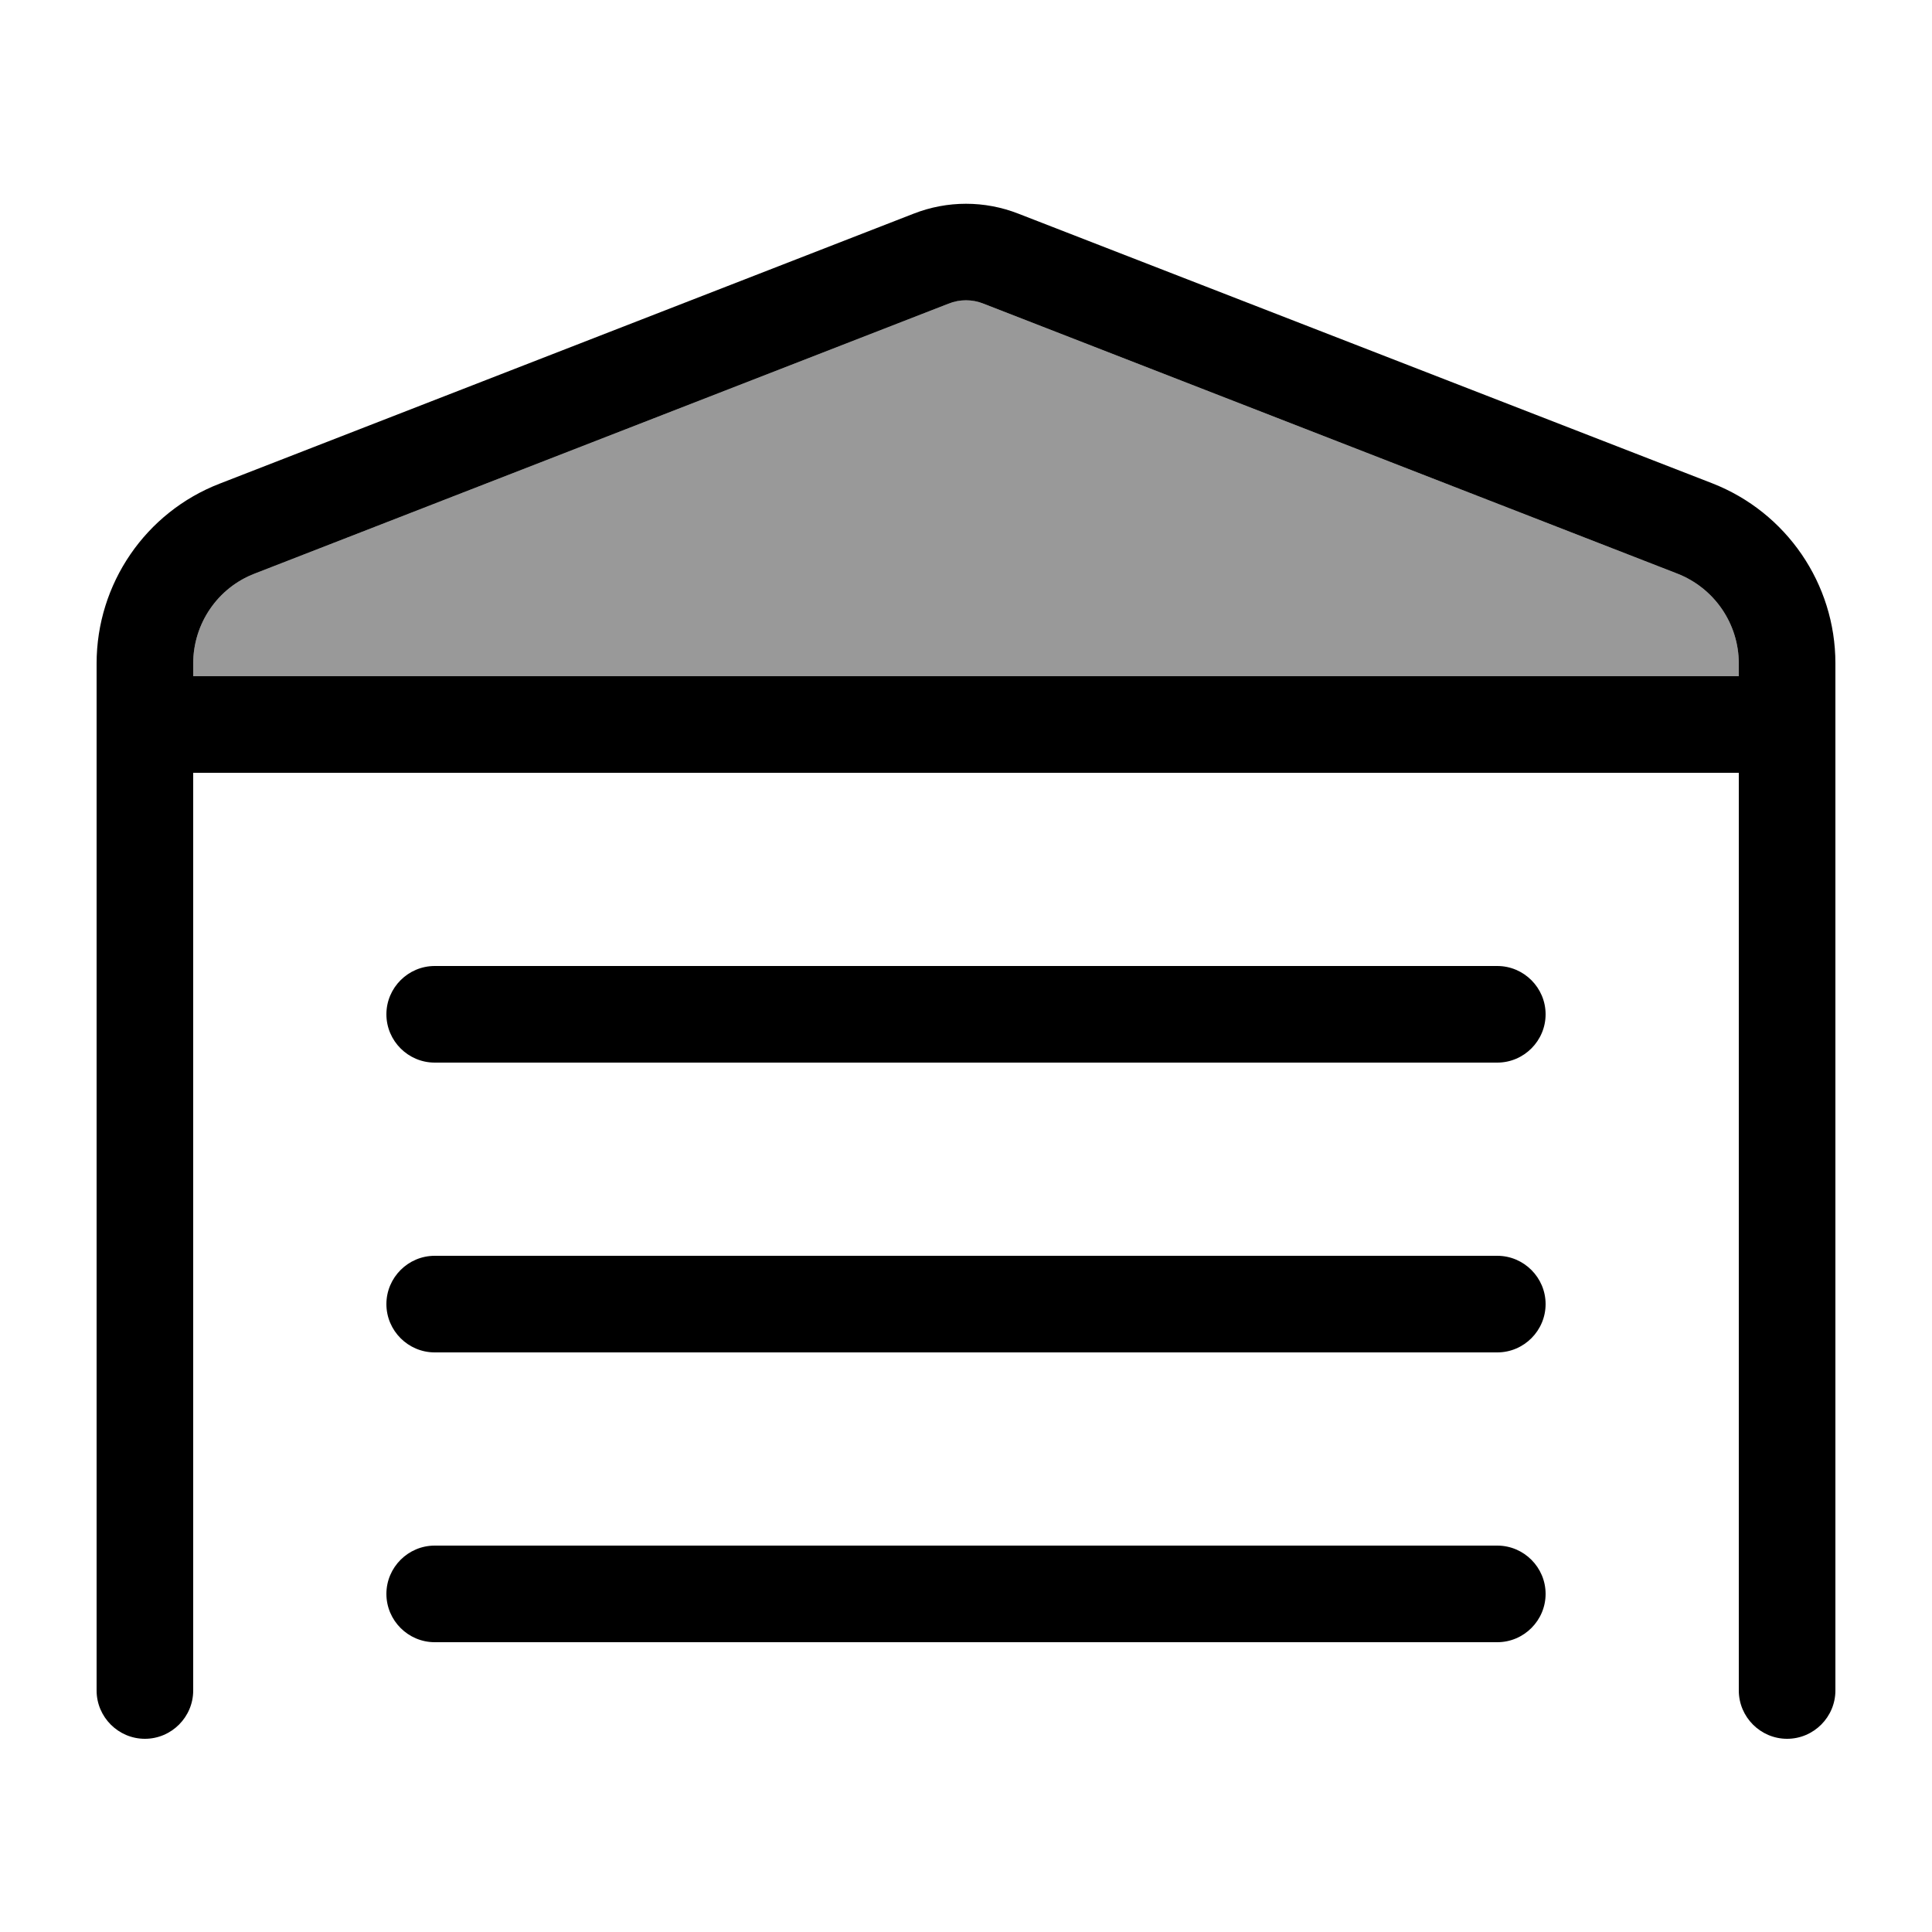 <svg xmlns="http://www.w3.org/2000/svg" viewBox="0 0 640 640"><!--! Font Awesome Pro 7.1.0 by @fontawesome - https://fontawesome.com License - https://fontawesome.com/license (Commercial License) Copyright 2025 Fonticons, Inc. --><path opacity=".4" fill="currentColor" d="M64 219.8L64 224L576 224L576 219.8C576 206.6 567.9 194.8 555.6 190L325.8 100.6C322.1 99.1 317.9 99.1 314.2 100.6L84.4 190C72.1 194.7 64 206.6 64 219.8z"/><path fill="currentColor" d="M576 256L64 256L64 560C64 568.8 56.8 576 48 576C39.2 576 32 568.8 32 560L32 219.8C32 193.4 48.2 169.7 72.8 160.2L302.6 70.8C313.8 66.4 326.2 66.4 337.4 70.8L567.2 160.1C591.8 169.7 608 193.4 608 219.7L608 560C608 568.8 600.8 576 592 576C583.2 576 576 568.8 576 560L576 256zM576 224L576 219.8C576 206.6 567.9 194.8 555.6 190L325.8 100.6C322.1 99.1 317.9 99.1 314.2 100.6L84.4 190C72.1 194.7 64 206.6 64 219.8L64 224L576 224zM144 320L496 320C504.8 320 512 327.2 512 336C512 344.8 504.8 352 496 352L144 352C135.2 352 128 344.8 128 336C128 327.2 135.2 320 144 320zM128 432C128 423.2 135.2 416 144 416L496 416C504.8 416 512 423.2 512 432C512 440.8 504.8 448 496 448L144 448C135.2 448 128 440.8 128 432zM144 512L496 512C504.8 512 512 519.2 512 528C512 536.8 504.8 544 496 544L144 544C135.2 544 128 536.8 128 528C128 519.2 135.2 512 144 512z"/></svg>